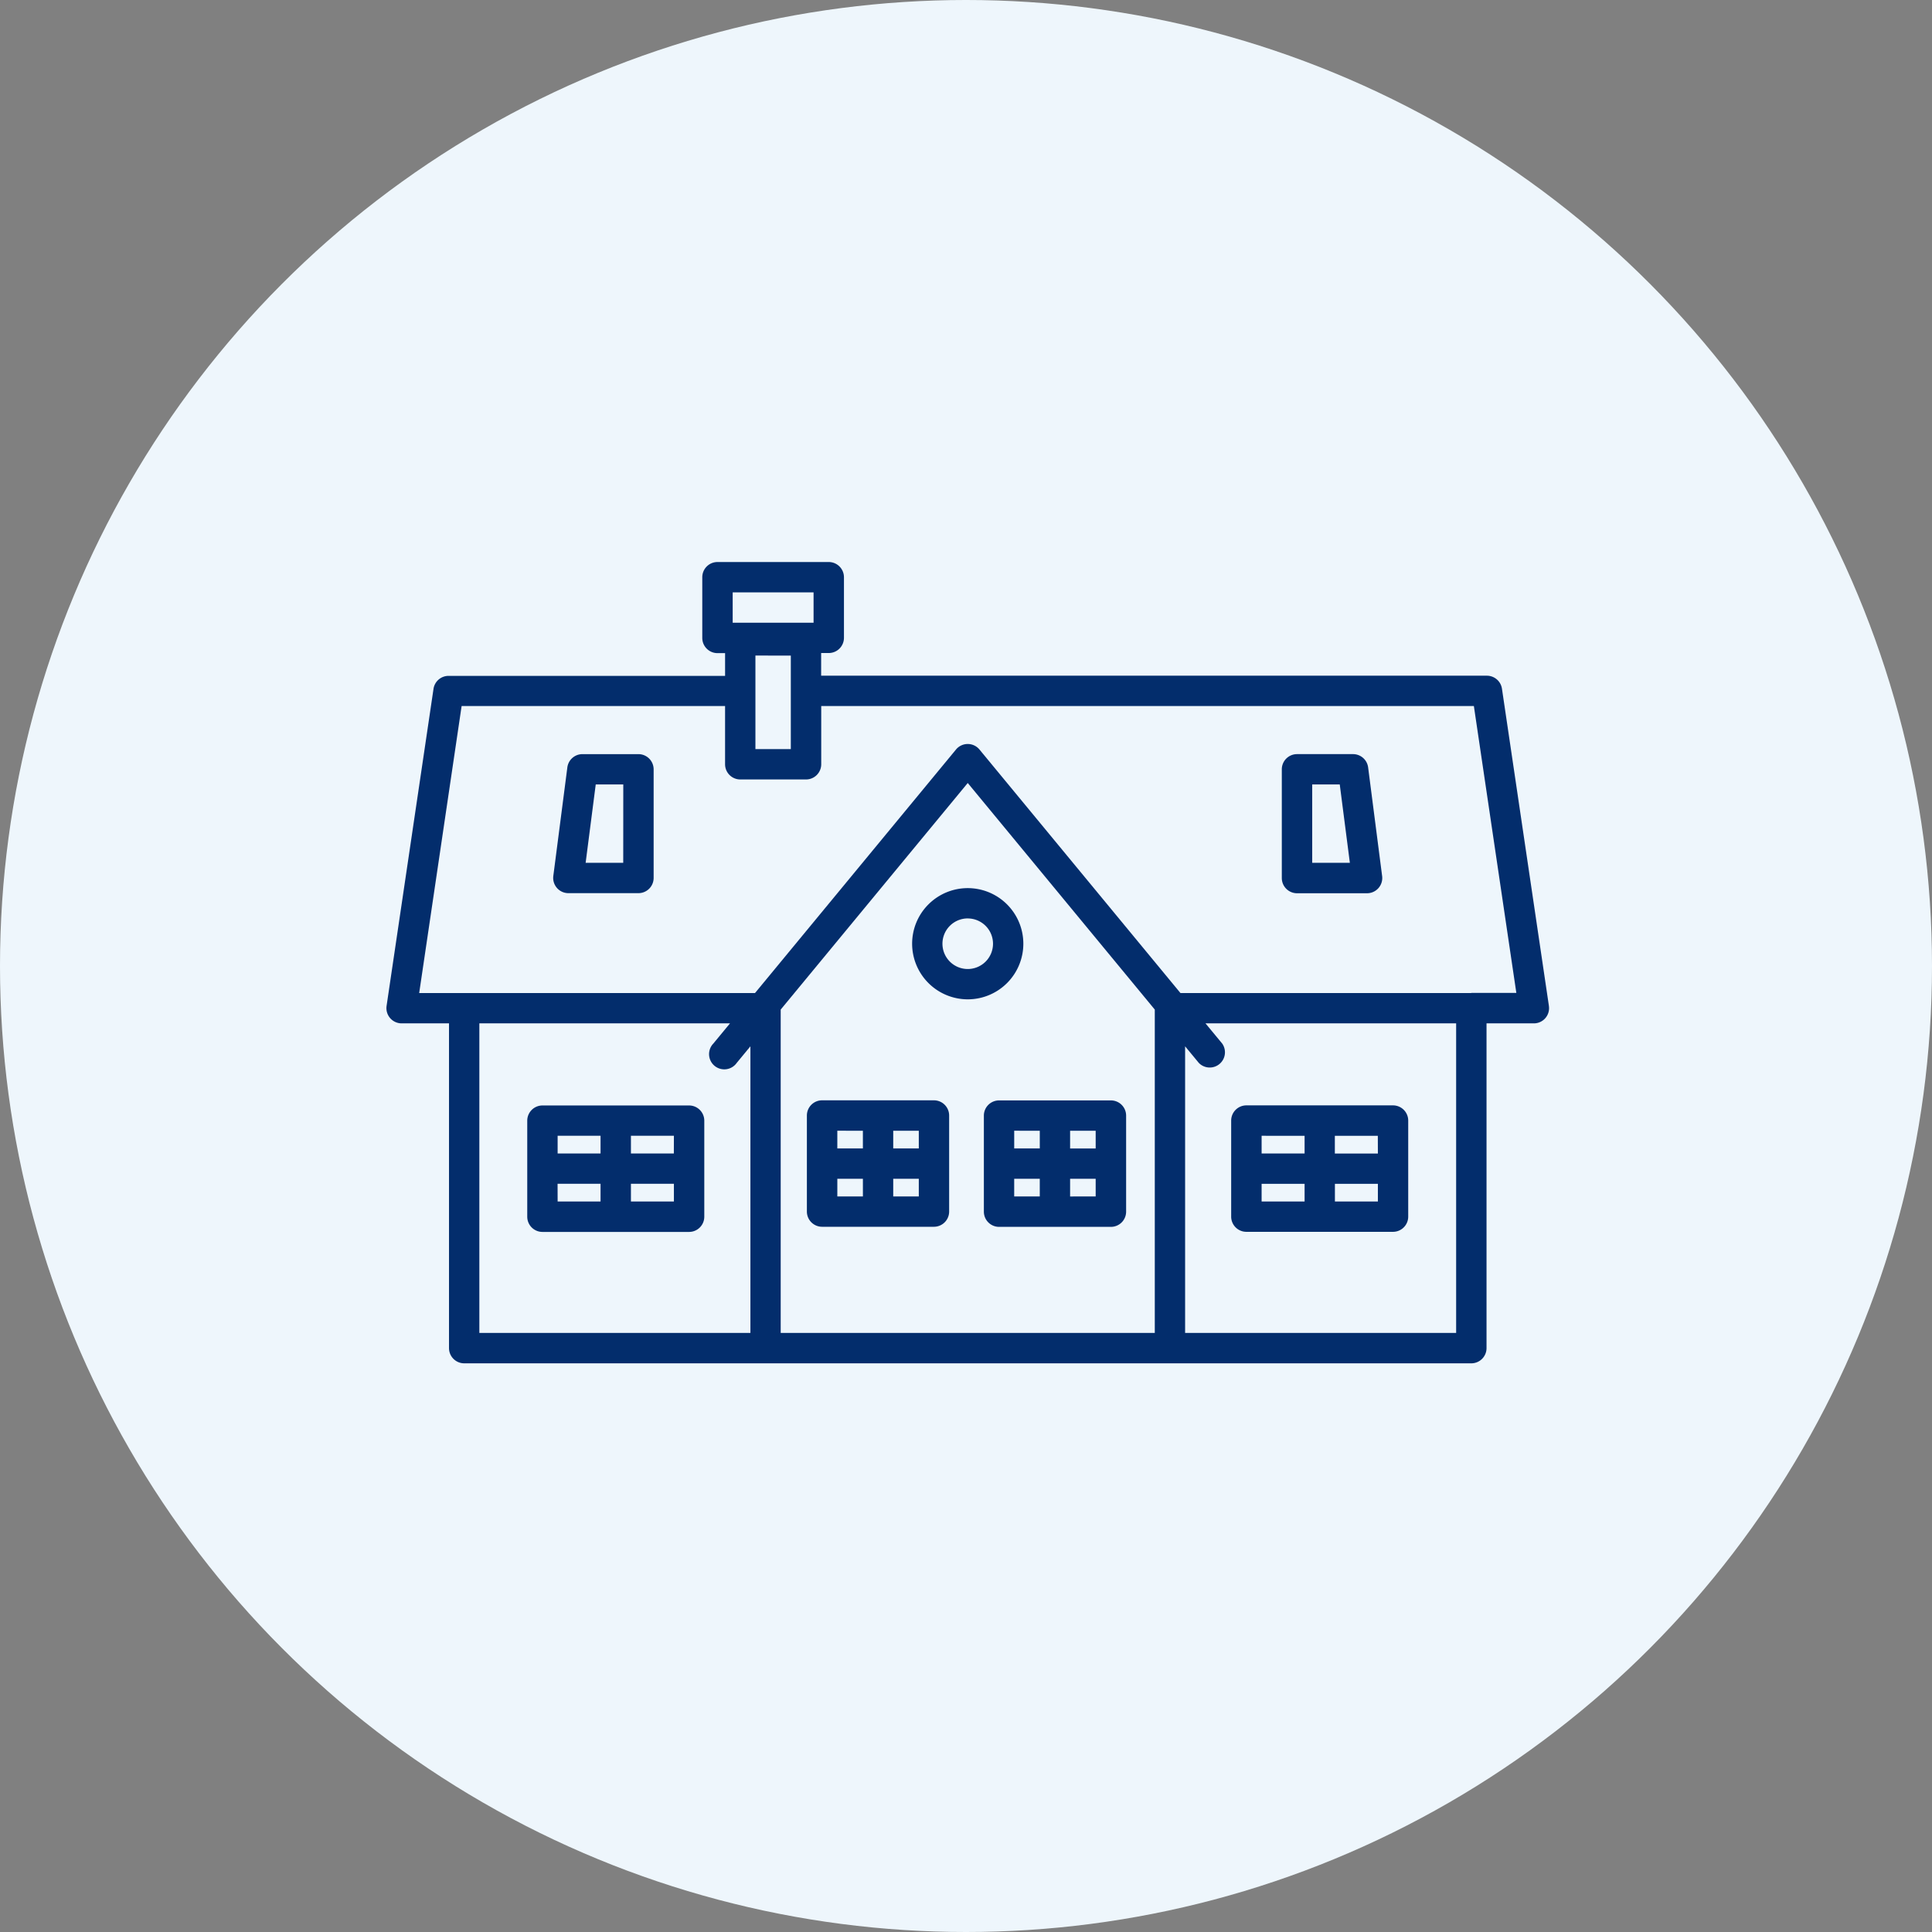 <?xml version="1.0" encoding="UTF-8"?> <svg xmlns="http://www.w3.org/2000/svg" width="165" height="165" viewBox="0 0 165 165"><rect x="0" y="0" width="165" height="165" fill="#808080" stroke="none"/><g id="Group_173" data-name="Group 173" transform="translate(-5296 -7148)"><circle id="Ellipse_2" data-name="Ellipse 2" cx="82.5" cy="82.5" r="82.5" transform="translate(5296 7148)" fill="#eef6fc"></circle><g id="Group_171" data-name="Group 171" transform="translate(-440 -958)"><g id="bungalow" transform="translate(5769 8154)"><g id="Group_133" data-name="Group 133" transform="translate(0 0)"><path id="Path_868" data-name="Path 868" d="M99.283,109.415l-4.011-27.1a1.3,1.3,0,0,0-1.281-1.106H37.129V79.272h.648a1.3,1.3,0,0,0,1.3-1.3V72.8a1.3,1.3,0,0,0-1.3-1.3h-9.5a1.3,1.3,0,0,0-1.3,1.3v5.181a1.3,1.3,0,0,0,1.3,1.3h.648v1.942H5.306A1.3,1.3,0,0,0,4.025,82.32l-4.011,27.1A1.3,1.3,0,0,0,1.3,110.9H5.347v27.734a1.3,1.3,0,0,0,1.3,1.3H92.655a1.3,1.3,0,0,0,1.3-1.3V110.9H98a1.295,1.295,0,0,0,1.281-1.485ZM29.574,74.092h6.908v2.59H29.574Zm4.965,5.4v7.987H31.516V79.487ZM7.938,110.9H29.345l-1.424,1.725a1.3,1.3,0,1,0,2,1.649l1.167-1.413v24.478H7.938ZM49.649,90.372l15.974,19.351v27.616H33.675V109.723ZM91.36,137.339H68.213V112.861l1.167,1.413a1.3,1.3,0,0,0,2-1.649L69.953,110.9H91.36Zm1.3-29.029H67.815l-17.167-20.8a1.3,1.3,0,0,0-2,0l-17.167,20.8H2.8L6.424,83.8h22.5V88.77a1.3,1.3,0,0,0,1.3,1.3h5.612a1.3,1.3,0,0,0,1.3-1.3V83.8H92.874l3.627,24.5H92.655Z" transform="translate(0 -71.501)" fill="#032d6c"></path><path id="Path_869" data-name="Path 869" d="M69.565,286.5H57.045a1.3,1.3,0,0,0-1.3,1.3V296a1.3,1.3,0,0,0,1.3,1.3h12.52a1.3,1.3,0,0,0,1.3-1.3v-8.2A1.3,1.3,0,0,0,69.565,286.5Zm-1.3,4.1H64.6v-1.511h3.67Zm-6.26-1.511V290.6H58.34v-1.511Zm-3.67,4.1h3.67V294.7H58.34ZM64.6,294.7v-1.511h3.67V294.7Z" transform="translate(-43.716 -240.089)" fill="#032d6c"></path><path id="Path_870" data-name="Path 870" d="M335.546,297.292h12.52a1.3,1.3,0,0,0,1.3-1.3v-8.2a1.3,1.3,0,0,0-1.3-1.3h-12.52a1.3,1.3,0,0,0-1.3,1.3V296A1.3,1.3,0,0,0,335.546,297.292Zm1.3-4.1h3.67V294.7h-3.67Zm6.26,1.511v-1.511h3.67V294.7Zm3.67-4.1H343.1v-1.511h3.67Zm-6.26-1.511V290.6h-3.67v-1.511Z" transform="translate(-262.099 -240.089)" fill="#032d6c"></path><path id="Path_871" data-name="Path 871" d="M167.677,295.292h9.549a1.3,1.3,0,0,0,1.3-1.3v-8.2a1.3,1.3,0,0,0-1.3-1.3h-9.549a1.3,1.3,0,0,0-1.3,1.3V294A1.3,1.3,0,0,0,167.677,295.292Zm1.3-4.1h2.184V292.7h-2.184v-1.511Zm4.774,1.511v-1.511h2.184V292.7Zm2.184-4.1h-2.184v-1.511h2.184Zm-4.775-1.511V288.6h-2.184v-1.511Z" transform="translate(-130.466 -238.521)" fill="#032d6c"></path><path id="Path_872" data-name="Path 872" d="M236.382,285.794V294a1.3,1.3,0,0,0,1.3,1.3h9.549a1.3,1.3,0,0,0,1.3-1.3v-8.2a1.3,1.3,0,0,0-1.3-1.3h-9.549A1.3,1.3,0,0,0,236.382,285.794Zm2.59,5.4h2.184V292.7h-2.184Zm4.775,1.511v-1.511h2.184V292.7Zm2.184-4.1h-2.184v-1.511h2.184Zm-4.774-1.511V288.6h-2.184v-1.511Z" transform="translate(-185.356 -238.521)" fill="#032d6c"></path><path id="Path_873" data-name="Path 873" d="M73.279,147.5H68.492a1.3,1.3,0,0,0-1.285,1.13l-1.2,9.282a1.3,1.3,0,0,0,1.285,1.461h5.984a1.3,1.3,0,0,0,1.3-1.3v-9.282A1.3,1.3,0,0,0,73.279,147.5Zm-1.3,9.282H68.768l.863-6.692h2.353Z" transform="translate(-51.753 -131.094)" fill="#032d6c"></path><path id="Path_874" data-name="Path 874" d="M361.648,148.629a1.3,1.3,0,0,0-1.285-1.13h-4.787a1.3,1.3,0,0,0-1.3,1.3v9.282a1.3,1.3,0,0,0,1.3,1.3h5.984a1.3,1.3,0,0,0,1.285-1.461Zm-4.776,8.152v-6.692h2.353l.863,6.692Z" transform="translate(-277.805 -131.094)" fill="#032d6c"></path><path id="Path_875" data-name="Path 875" d="M212.749,210A4.749,4.749,0,1,0,208,205.248,4.754,4.754,0,0,0,212.749,210Zm0-6.908a2.159,2.159,0,1,1-2.159,2.159A2.161,2.161,0,0,1,212.749,203.089Z" transform="translate(-163.101 -172.653)" fill="#032d6c"></path></g></g></g></g></svg> 